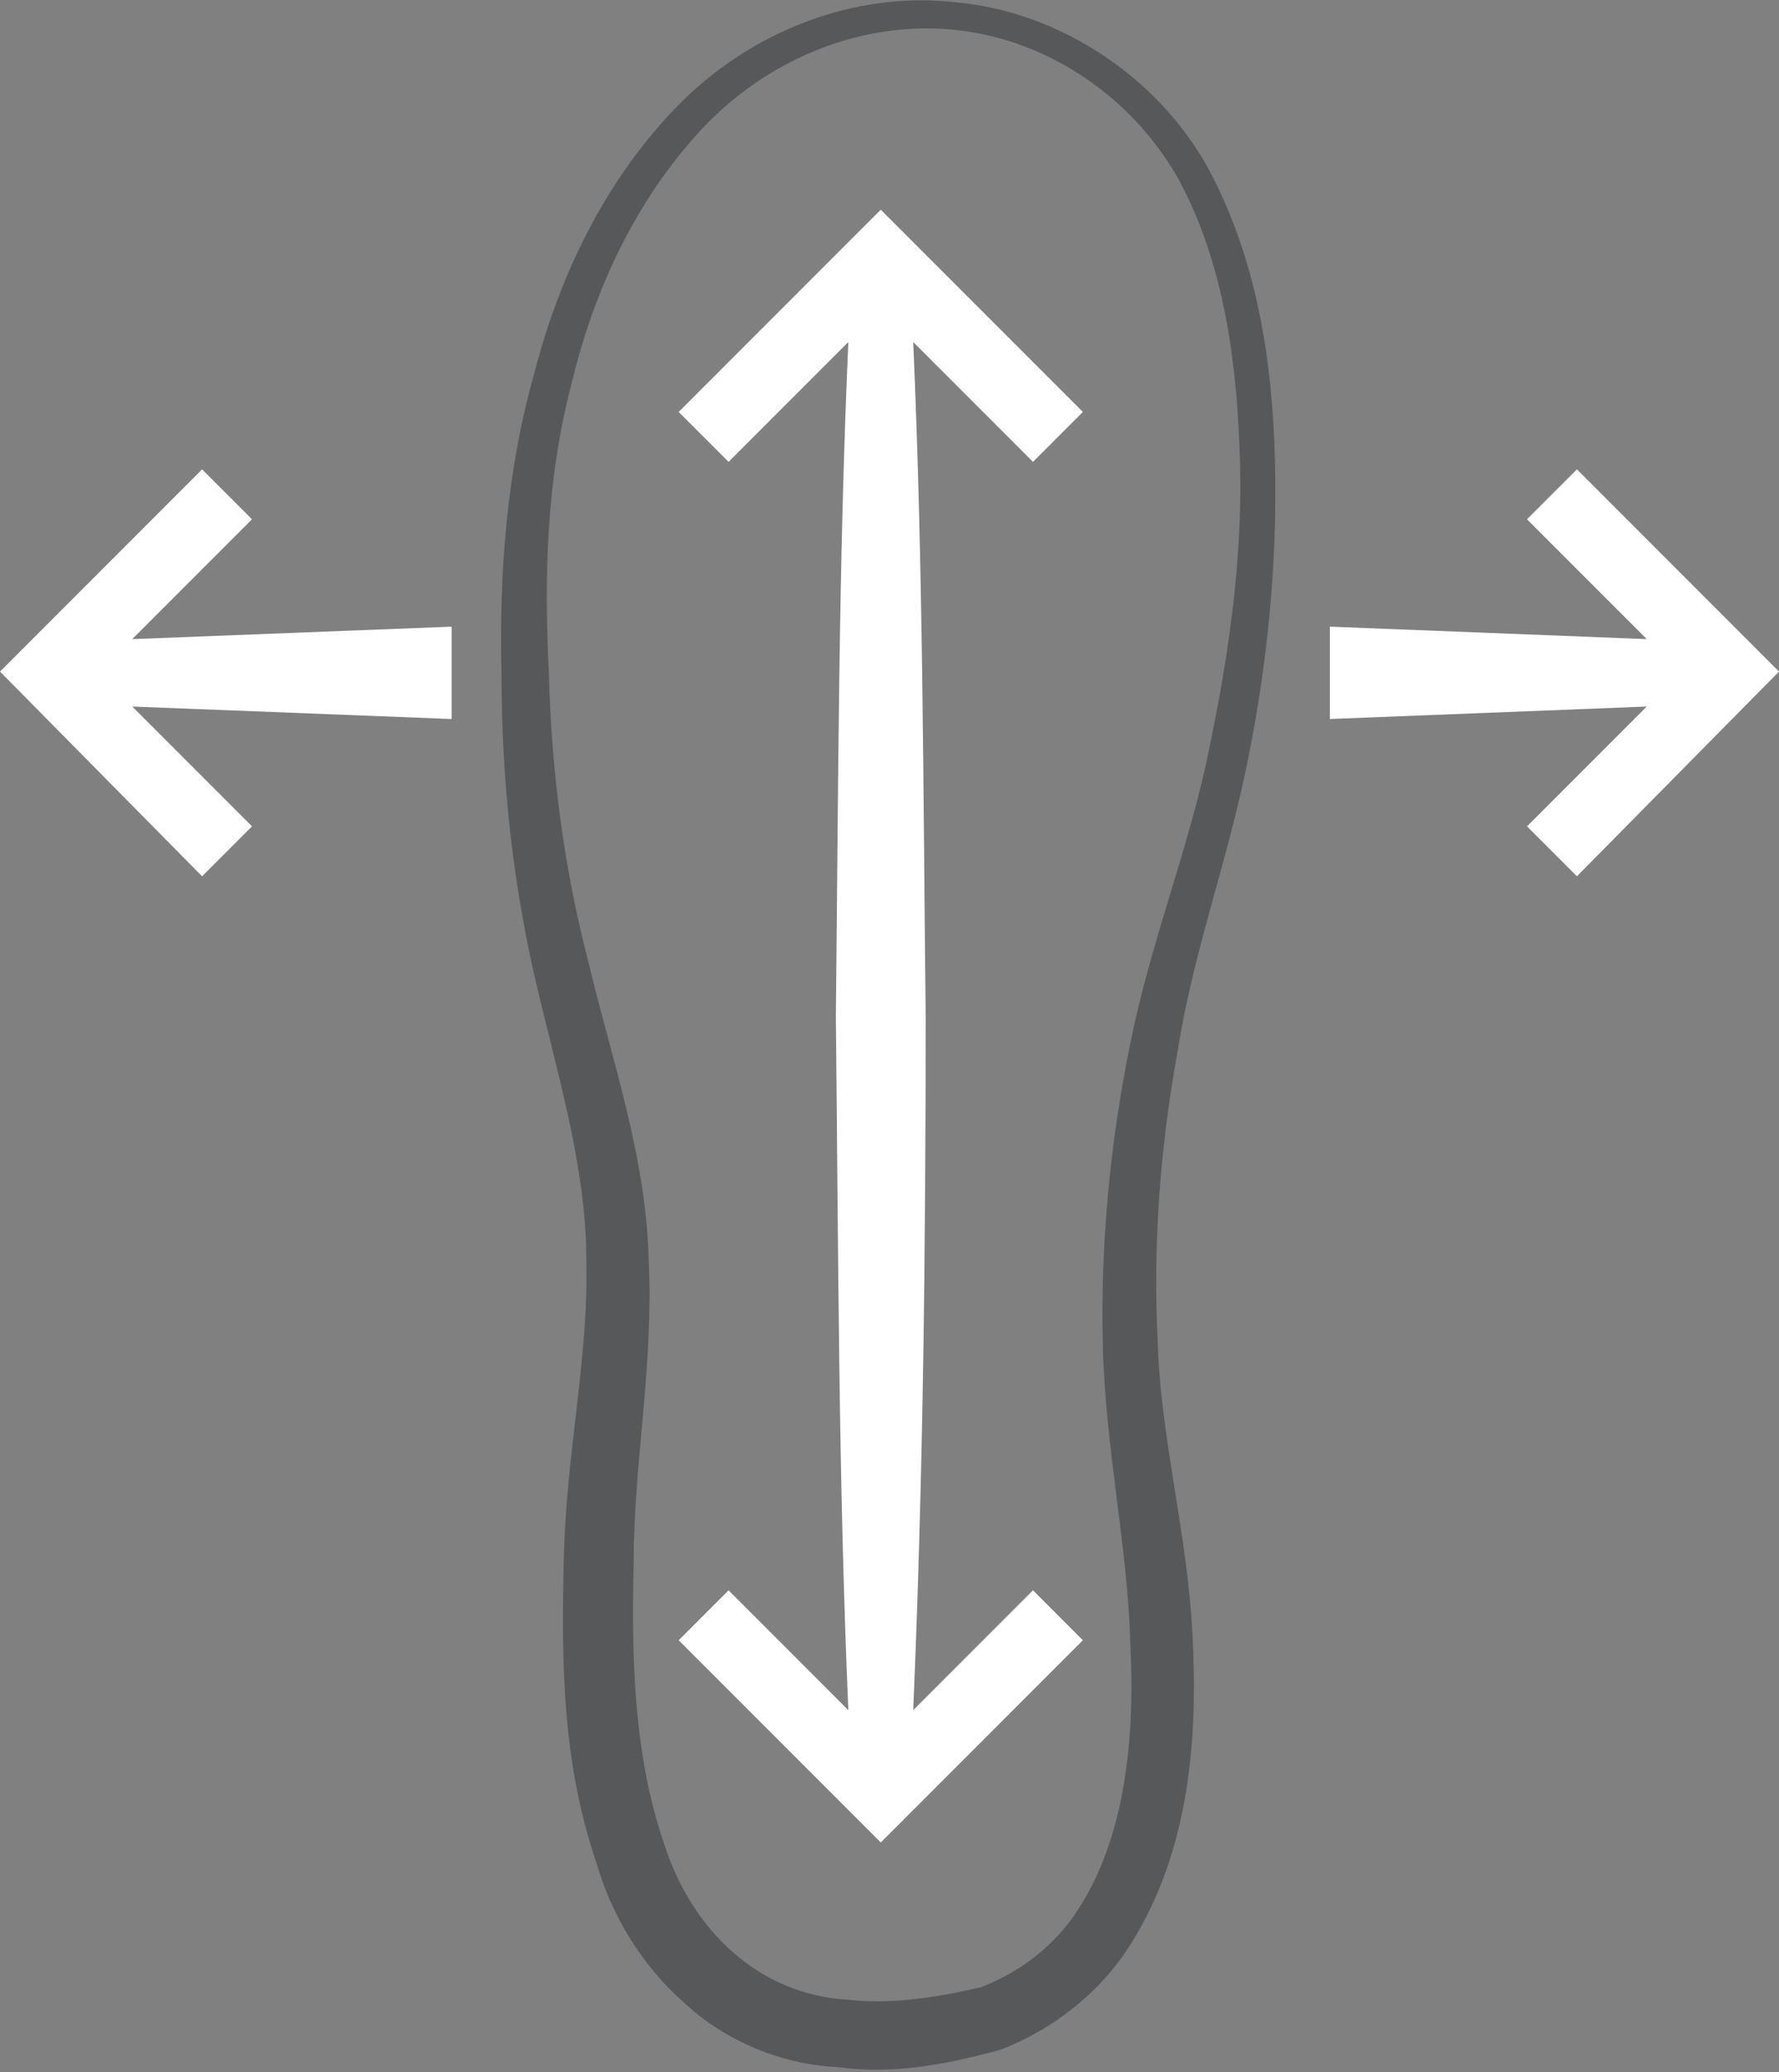 <?xml version="1.0" encoding="utf-8"?>
<svg version="1.1" id="Ebene_1" xmlns="http://www.w3.org/2000/svg" xmlns:xlink="http://www.w3.org/1999/xlink" x="0px" y="0px" width="71.3" height="83" viewBox="0 0 71.3 83" style="enable-background:new 0 0 71.3 83;" xml:space="preserve">
<rect x="0" y="0" width="71.3" height="83" fill="#808080" stroke="none"/>
<style type="text/css">
	.st0{fill:#57585A;}
	.st1{fill:#FFFFFF;}
</style>
<g>
	<path class="st0" d="M38.3,1.2c-3.8-0.4-7.6,1.2-10.2,4c-2.6,2.8-4.3,6.4-5.2,10.2c-1,3.8-1.1,7.7-0.9,11.6
		c0.1,3.9,0.6,7.8,1.6,11.6c0.9,3.8,2.3,7.7,2.4,11.9c0.2,4.2-0.6,8.1-0.6,12c-0.1,3.9,0,7.8,1.2,11.3c1.1,3.5,3.8,6.1,7.4,6.3
		c1.7,0.2,3.6-0.1,5.3-0.5c1.6-0.6,3-1.7,3.9-3.1c1.9-2.9,2.3-6.9,2.1-10.7c-0.1-3.8-1-7.8-1.1-11.9c-0.1-4.1,0.3-8.2,1.1-12.1
		c0.8-4,2.3-7.7,3.1-11.5c0.8-3.8,1.4-7.7,1.3-11.7c-0.1-3.9-0.6-7.9-2.4-11.3C45.5,4,42.1,1.6,38.3,1.2z M38.4,0.1
		c4.1,0.4,8,3,10,6.6c2,3.7,2.6,7.8,2.7,11.8c0.1,4-0.3,8.1-1.1,12c-0.8,4-2.2,7.7-2.8,11.6c-0.7,3.8-1,7.8-0.8,11.6
		c0.1,3.9,1.2,7.7,1.4,11.9c0.2,4-0.1,8.5-2.5,12.3c-1.2,1.9-3.1,3.4-5.2,4.2c-2.2,0.6-4.3,1-6.5,0.7c-2.2-0.1-4.5-1-6.2-2.6
		c-1.7-1.5-2.9-3.5-3.5-5.6c-1.4-4.1-1.4-8.2-1.3-12.3c0.1-4.1,1-8,0.9-11.8c0-3.8-1.2-7.6-2.1-11.5c-0.9-4-1.3-8-1.3-12
		c-0.1-4,0.2-8.1,1.3-12c1-3.9,2.8-7.7,5.7-10.7C30,1.3,34.2-0.4,38.4,0.1z"/>
	<polygon class="st1" points="18.1,25.1 5.3,25.6 10.1,20.8 8.1,18.8 0,26.9 8.1,35.1 10.1,33.1 5.3,28.3 18.1,28.8 	"/>
	<polygon class="st1" points="63.2,18.8 61.2,20.8 66,25.6 53.3,25.1 53.3,28.8 66,28.3 61.2,33.1 63.2,35.1 71.3,26.9 	"/>
	<path class="st1" d="M36.6,68.5c0.4-9.3,0.5-18.5,0.5-27.8c-0.1-9-0.1-18-0.5-27l4.8,4.8l2-2l-8.1-8.1l-8.1,8.1l2,2l4.8-4.8
		c-0.4,9-0.4,18-0.5,27c0.1,9.3,0.1,18.5,0.5,27.8l-4.8-4.8l-2,2l8.1,8.1l8.1-8.1l-2-2L36.6,68.5z"/>
</g>
</svg>
